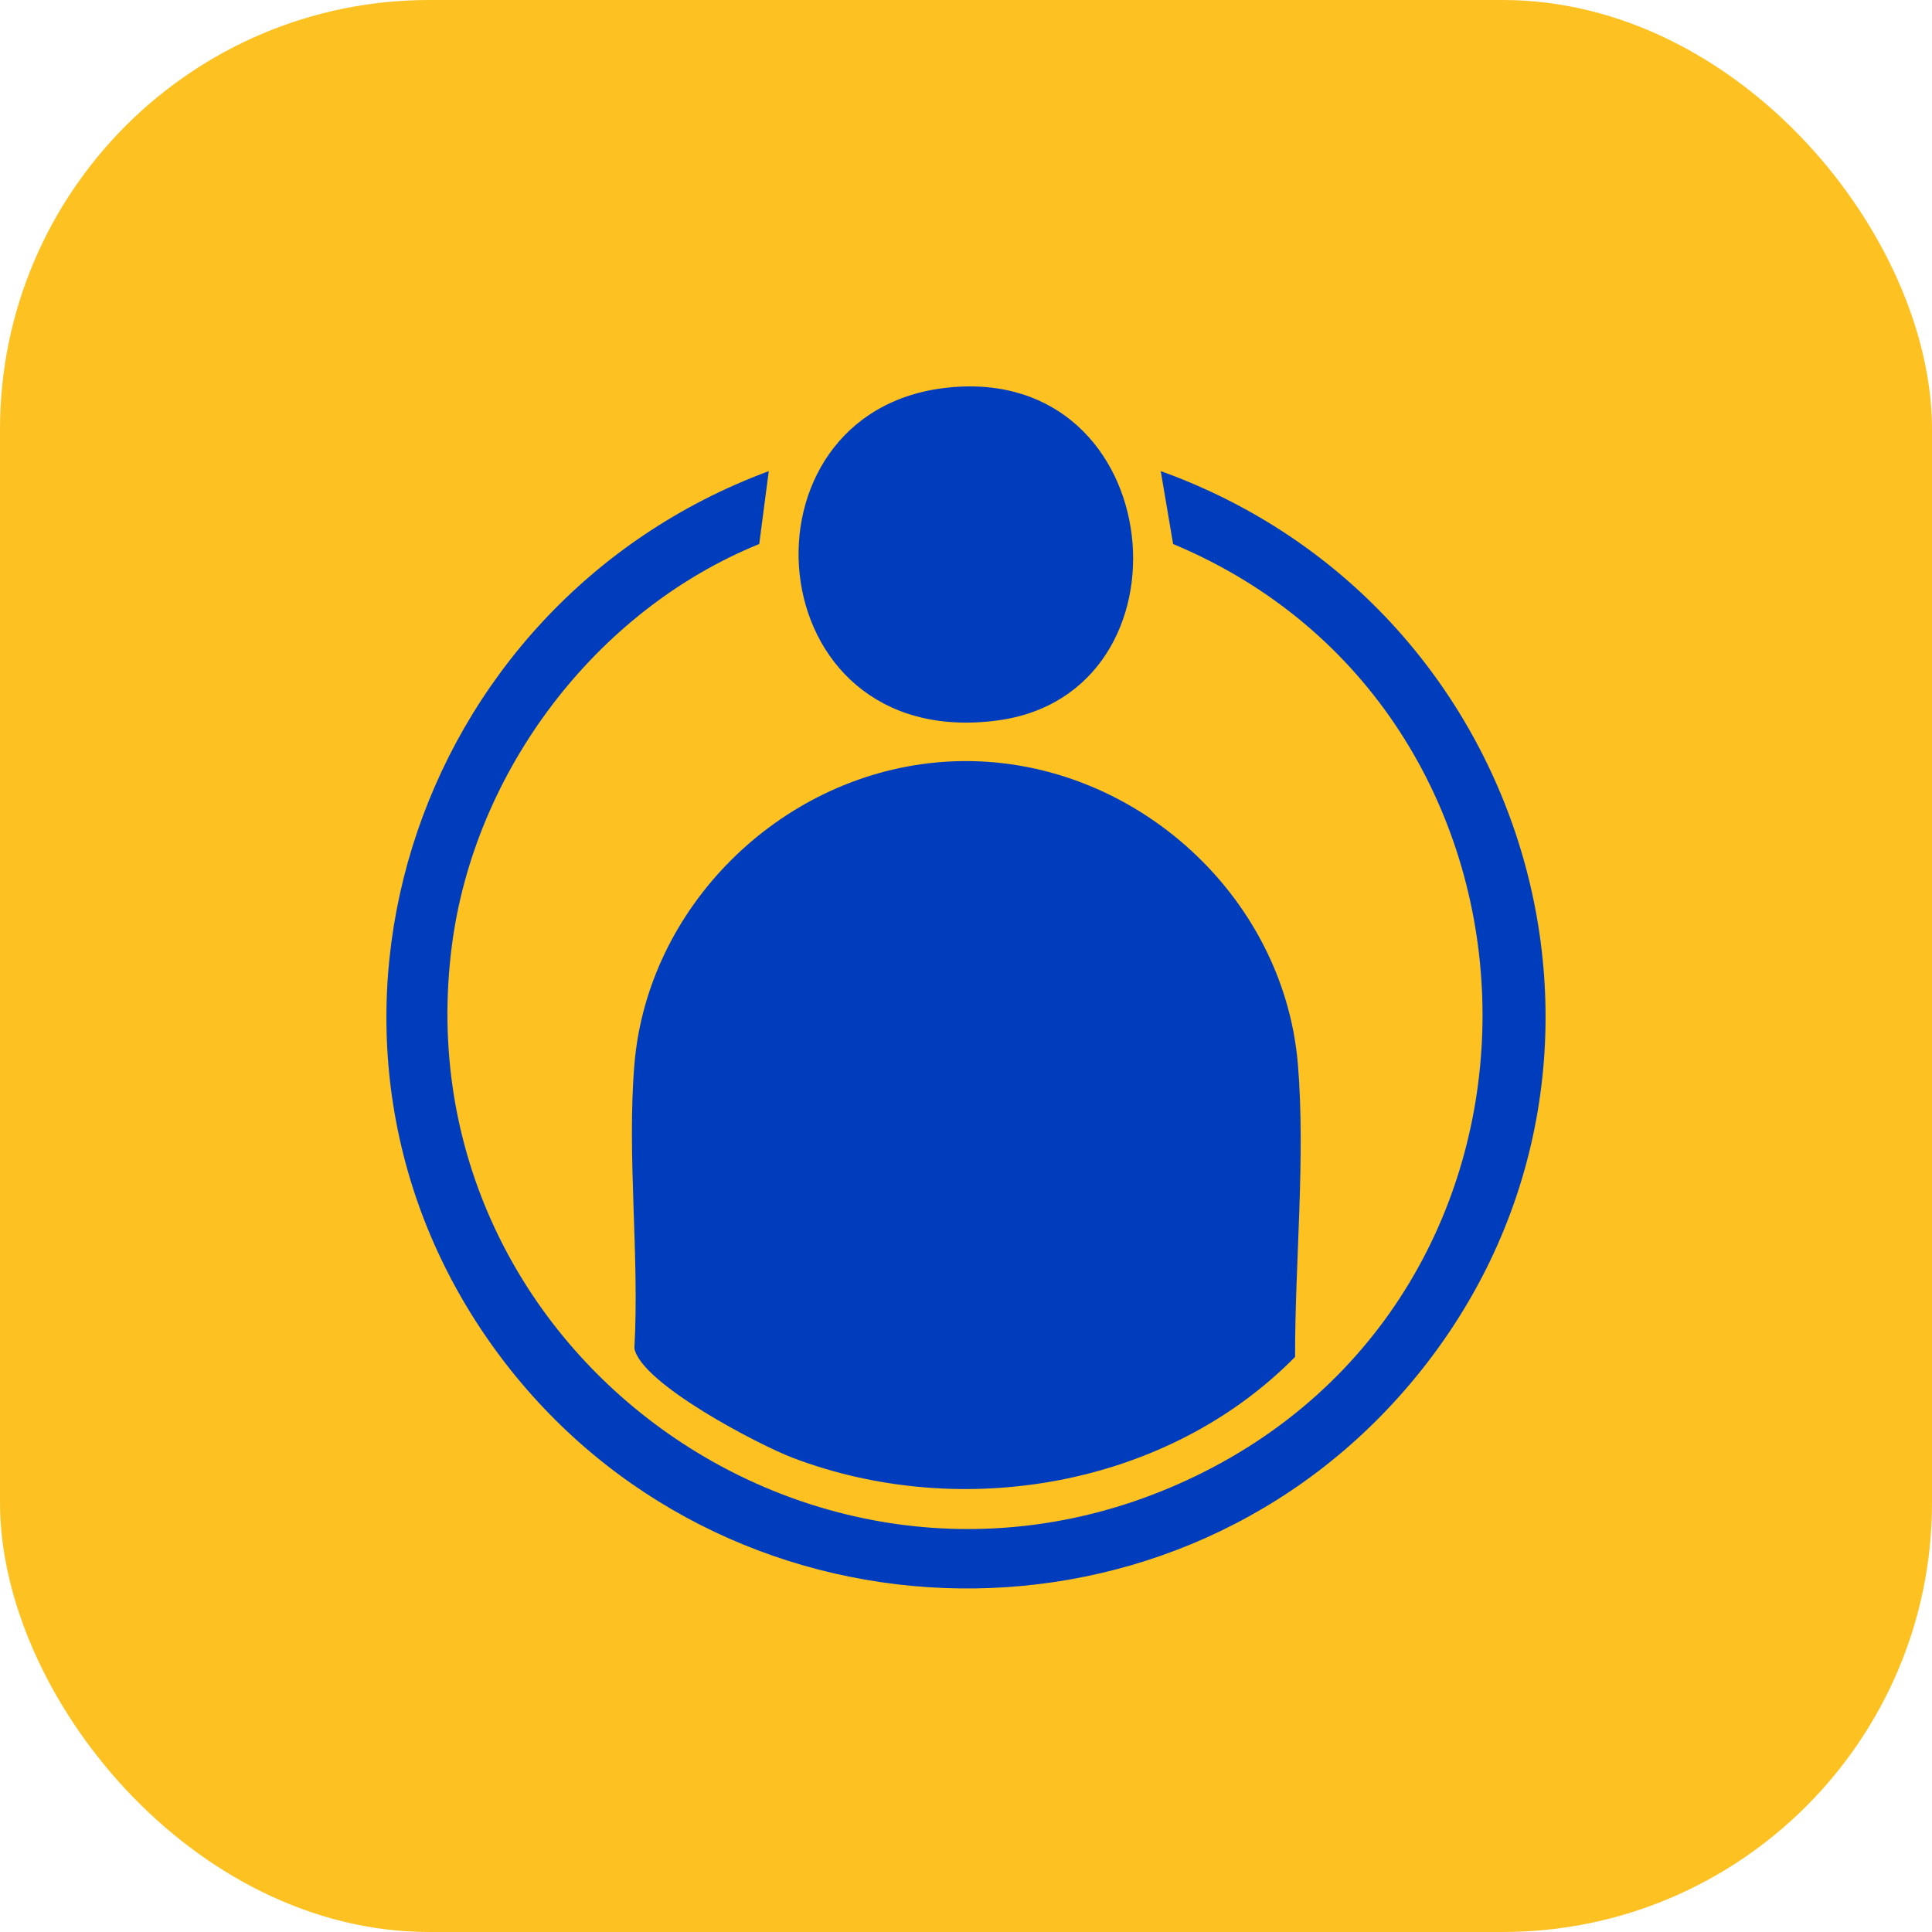 <svg width="45" height="45" viewBox="0 0 45 45" fill="none" xmlns="http://www.w3.org/2000/svg">
<rect width="45" height="45" rx="10" fill="#FDC122"/>
<g clip-path="url(#clip0_2589_22186)">
<path d="M21.809 17.759C26.018 17.366 29.889 20.635 30.231 24.798C30.41 26.963 30.161 29.416 30.165 31.605C27.196 34.621 22.412 35.453 18.469 33.957C17.675 33.655 14.933 32.228 14.776 31.405C14.897 29.258 14.6 26.922 14.776 24.798C15.077 21.141 18.133 18.102 21.811 17.759H21.809Z" fill="#003DBD"/>
<path d="M17.684 12.671C13.868 14.222 11.046 17.969 10.524 22.032C9.295 31.599 19.356 38.68 28.059 34.276C37.035 29.733 36.567 16.528 27.324 12.671L27.036 10.973C35.894 14.16 38.959 25.233 32.7 32.401C27.059 38.863 16.781 38.44 11.651 31.594C6.226 24.35 9.53 14.077 17.906 10.974L17.684 12.671Z" fill="#003DBD"/>
<path d="M22.075 9.028C27.25 8.483 27.945 16.162 23.225 16.782C17.581 17.526 16.989 9.563 22.075 9.028Z" fill="#003DBD"/>
</g>
<defs>
<clipPath id="clip0_2589_22186">
<rect width="27" height="28" fill="white" transform="translate(9 9)"/>
</clipPath>
</defs>
</svg>
